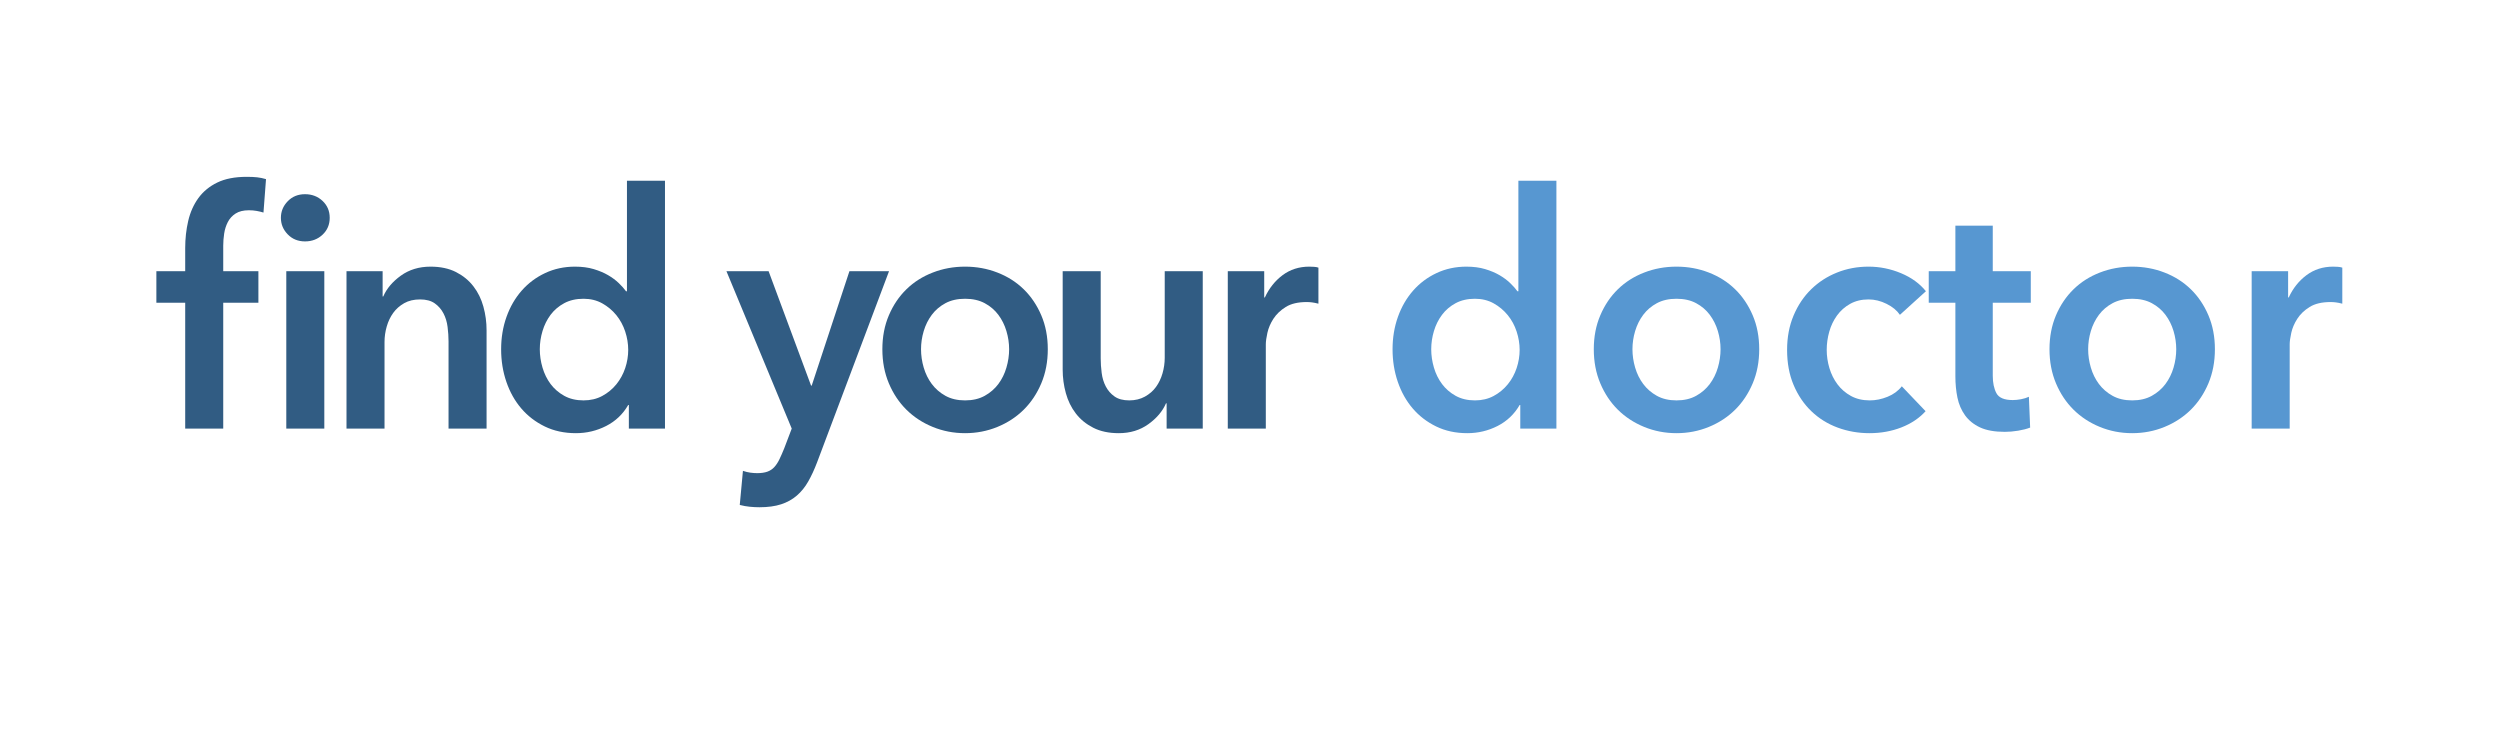 <?xml version="1.0" standalone="no"?>
<!DOCTYPE svg PUBLIC "-//W3C//DTD SVG 1.1//EN" "http://www.w3.org/Graphics/SVG/1.1/DTD/svg11.dtd">
<svg xmlns="http://www.w3.org/2000/svg" xmlns:xlink="http://www.w3.org/1999/xlink" width="100%" height="100%" viewBox="0 0 2834 826" version="1.1" xml:space="preserve" style="fill-rule:evenodd;clip-rule:evenodd;stroke-linejoin:round;stroke-miterlimit:1.414;">
    <g id="Layer 1">
        <g transform="matrix(19.048,0,0,19.703,-138.592,-113.407)">
            <path d="M24.314,21.361L26.577,21.361L26.577,30.414L24.314,30.414L24.314,21.361ZM23.993,18.287C23.993,17.922 24.128,17.605 24.399,17.335C24.669,17.064 25.012,16.929 25.427,16.929C25.841,16.929 26.19,17.058 26.473,17.316C26.756,17.574 26.898,17.897 26.898,18.287C26.898,18.677 26.756,19.001 26.473,19.258C26.19,19.516 25.841,19.645 25.427,19.645C25.012,19.645 24.669,19.51 24.399,19.239C24.128,18.969 23.993,18.652 23.993,18.287ZM18.298,23.172L16.582,23.172L16.582,21.361L18.298,21.361L18.298,20.022C18.298,19.482 18.358,18.963 18.477,18.466C18.596,17.97 18.798,17.533 19.08,17.155C19.363,16.778 19.737,16.48 20.203,16.26C20.668,16.04 21.252,15.93 21.956,15.93C22.208,15.93 22.419,15.939 22.588,15.958C22.758,15.977 22.931,16.011 23.107,16.062L22.956,17.985C22.83,17.948 22.695,17.916 22.55,17.891C22.406,17.866 22.252,17.853 22.088,17.853C21.762,17.853 21.498,17.916 21.296,18.042C21.095,18.168 20.941,18.331 20.834,18.532C20.727,18.733 20.655,18.953 20.617,19.192C20.58,19.431 20.561,19.664 20.561,19.89L20.561,21.361L22.654,21.361L22.654,23.172L20.561,23.172L20.561,30.414L18.298,30.414L18.298,23.172Z" style="fill:rgb(49,92,131);fill-rule:nonzero;"/>
            <path d="M27.897,21.361L30.047,21.361L30.047,22.813L30.085,22.813C30.286,22.361 30.635,21.962 31.131,21.616C31.628,21.27 32.216,21.097 32.895,21.097C33.486,21.097 33.992,21.201 34.413,21.408C34.834,21.616 35.18,21.889 35.45,22.229C35.721,22.568 35.919,22.958 36.044,23.398C36.17,23.838 36.233,24.291 36.233,24.756L36.233,30.414L33.97,30.414L33.97,25.397C33.97,25.133 33.951,24.856 33.913,24.567C33.876,24.278 33.794,24.017 33.668,23.785C33.542,23.552 33.37,23.36 33.149,23.209C32.929,23.058 32.637,22.983 32.273,22.983C31.908,22.983 31.594,23.055 31.329,23.2C31.066,23.345 30.849,23.53 30.679,23.756C30.509,23.983 30.38,24.244 30.292,24.539C30.204,24.834 30.16,25.133 30.16,25.435L30.16,30.414L27.897,30.414L27.897,21.361Z" style="fill:rgb(49,92,131);fill-rule:nonzero;"/>
            <path d="M46.851,30.414L44.701,30.414L44.701,29.056L44.663,29.056C44.349,29.584 43.912,29.986 43.352,30.263C42.793,30.539 42.193,30.678 41.551,30.678C40.86,30.678 40.24,30.549 39.694,30.291C39.147,30.033 38.681,29.688 38.298,29.254C37.914,28.82 37.619,28.311 37.412,27.726C37.204,27.142 37.1,26.516 37.1,25.85C37.1,25.183 37.207,24.561 37.421,23.983C37.635,23.404 37.937,22.901 38.326,22.474C38.716,22.046 39.181,21.71 39.722,21.465C40.263,21.22 40.853,21.097 41.495,21.097C41.91,21.097 42.281,21.144 42.607,21.238C42.934,21.333 43.22,21.449 43.465,21.587C43.711,21.726 43.921,21.877 44.097,22.04C44.273,22.203 44.418,22.361 44.531,22.512L44.588,22.512L44.588,16.156L46.851,16.156L46.851,30.414ZM39.401,25.85C39.401,26.202 39.455,26.554 39.562,26.906C39.669,27.258 39.829,27.572 40.042,27.849C40.256,28.125 40.527,28.352 40.853,28.528C41.18,28.704 41.564,28.792 42.004,28.792C42.419,28.792 42.79,28.707 43.117,28.537C43.443,28.367 43.723,28.144 43.956,27.868C44.188,27.591 44.364,27.28 44.484,26.934C44.603,26.588 44.663,26.239 44.663,25.887C44.663,25.535 44.603,25.183 44.484,24.831C44.364,24.479 44.188,24.165 43.956,23.888C43.723,23.612 43.443,23.385 43.117,23.209C42.79,23.033 42.419,22.945 42.004,22.945C41.564,22.945 41.18,23.03 40.853,23.2C40.527,23.37 40.256,23.593 40.042,23.869C39.829,24.146 39.669,24.457 39.562,24.803C39.455,25.149 39.401,25.498 39.401,25.85Z" style="fill:rgb(49,92,131);fill-rule:nonzero;"/>
            <path d="M50.509,21.361L53.018,21.361L55.545,27.943L55.583,27.943L57.827,21.361L60.184,21.361L55.903,32.356C55.74,32.771 55.564,33.139 55.375,33.459C55.187,33.78 54.96,34.05 54.696,34.27C54.432,34.49 54.121,34.657 53.763,34.77C53.404,34.883 52.974,34.94 52.471,34.94C52.282,34.94 52.09,34.93 51.895,34.911C51.701,34.893 51.503,34.858 51.301,34.808L51.49,32.846C51.641,32.897 51.789,32.931 51.933,32.95C52.078,32.969 52.213,32.978 52.339,32.978C52.578,32.978 52.779,32.95 52.942,32.894C53.106,32.837 53.244,32.749 53.357,32.63C53.47,32.51 53.571,32.362 53.659,32.186C53.747,32.01 53.841,31.803 53.942,31.564L54.394,30.414L50.509,21.361Z" style="fill:rgb(49,92,131);fill-rule:nonzero;"/>
            <path d="M59.788,25.85C59.788,25.133 59.917,24.482 60.175,23.898C60.432,23.313 60.781,22.813 61.221,22.398C61.661,21.983 62.183,21.663 62.787,21.437C63.39,21.21 64.031,21.097 64.71,21.097C65.389,21.097 66.031,21.21 66.634,21.437C67.237,21.663 67.759,21.983 68.199,22.398C68.639,22.813 68.988,23.313 69.246,23.898C69.504,24.482 69.633,25.133 69.633,25.85C69.633,26.566 69.504,27.22 69.246,27.811C68.988,28.402 68.639,28.908 68.199,29.329C67.759,29.75 67.237,30.08 66.634,30.319C66.031,30.558 65.389,30.678 64.71,30.678C64.031,30.678 63.39,30.558 62.787,30.319C62.183,30.08 61.661,29.75 61.221,29.329C60.781,28.908 60.432,28.402 60.175,27.811C59.917,27.22 59.788,26.566 59.788,25.85ZM62.089,25.85C62.089,26.202 62.142,26.554 62.249,26.906C62.356,27.258 62.516,27.572 62.73,27.849C62.944,28.125 63.214,28.352 63.541,28.528C63.868,28.704 64.258,28.792 64.71,28.792C65.163,28.792 65.553,28.704 65.88,28.528C66.207,28.352 66.477,28.125 66.691,27.849C66.904,27.572 67.065,27.258 67.171,26.906C67.278,26.554 67.332,26.202 67.332,25.85C67.332,25.498 67.278,25.149 67.171,24.803C67.065,24.457 66.904,24.146 66.691,23.869C66.477,23.593 66.207,23.37 65.88,23.2C65.553,23.03 65.163,22.945 64.71,22.945C64.258,22.945 63.868,23.03 63.541,23.2C63.214,23.37 62.944,23.593 62.73,23.869C62.516,24.146 62.356,24.457 62.249,24.803C62.142,25.149 62.089,25.498 62.089,25.85Z" style="fill:rgb(49,92,131);fill-rule:nonzero;"/>
            <path d="M78.855,30.414L76.705,30.414L76.705,28.961L76.667,28.961C76.466,29.414 76.117,29.813 75.621,30.159C75.124,30.505 74.536,30.678 73.857,30.678C73.266,30.678 72.76,30.574 72.339,30.366C71.918,30.159 71.572,29.886 71.302,29.546C71.031,29.207 70.833,28.817 70.708,28.377C70.582,27.937 70.519,27.484 70.519,27.019L70.519,21.361L72.782,21.361L72.782,26.378C72.782,26.642 72.801,26.918 72.839,27.207C72.876,27.497 72.958,27.758 73.084,27.99C73.21,28.223 73.382,28.415 73.603,28.565C73.823,28.716 74.115,28.792 74.48,28.792C74.832,28.792 75.143,28.719 75.413,28.575C75.683,28.43 75.903,28.245 76.073,28.018C76.243,27.792 76.372,27.531 76.46,27.236C76.548,26.94 76.592,26.642 76.592,26.34L76.592,21.361L78.855,21.361L78.855,30.414Z" style="fill:rgb(49,92,131);fill-rule:nonzero;"/>
            <path d="M80.345,21.361L82.513,21.361L82.513,22.87L82.551,22.87C82.803,22.342 83.155,21.914 83.607,21.587C84.06,21.261 84.588,21.097 85.192,21.097C85.279,21.097 85.374,21.1 85.474,21.107C85.575,21.113 85.663,21.128 85.739,21.154L85.739,23.228C85.588,23.191 85.459,23.165 85.352,23.153C85.245,23.14 85.141,23.134 85.041,23.134C84.525,23.134 84.11,23.228 83.796,23.417C83.482,23.605 83.237,23.832 83.06,24.096C82.884,24.36 82.765,24.63 82.702,24.907C82.639,25.183 82.608,25.403 82.608,25.567L82.608,30.414L80.345,30.414L80.345,21.361Z" style="fill:rgb(49,92,131);fill-rule:nonzero;"/>
            <path d="M99.902,30.414L97.752,30.414L97.752,29.056L97.714,29.056C97.4,29.584 96.963,29.986 96.403,30.263C95.844,30.539 95.243,30.678 94.602,30.678C93.911,30.678 93.292,30.549 92.745,30.291C92.198,30.033 91.733,29.688 91.349,29.254C90.966,28.82 90.67,28.311 90.463,27.726C90.255,27.142 90.151,26.516 90.151,25.85C90.151,25.183 90.258,24.561 90.472,23.983C90.686,23.404 90.988,22.901 91.377,22.474C91.767,22.046 92.232,21.71 92.773,21.465C93.314,21.22 93.904,21.097 94.546,21.097C94.961,21.097 95.332,21.144 95.658,21.238C95.985,21.333 96.271,21.449 96.516,21.587C96.762,21.726 96.972,21.877 97.148,22.04C97.324,22.203 97.469,22.361 97.582,22.512L97.639,22.512L97.639,16.156L99.902,16.156L99.902,30.414ZM92.452,25.85C92.452,26.202 92.506,26.554 92.613,26.906C92.719,27.258 92.88,27.572 93.094,27.849C93.307,28.125 93.578,28.352 93.904,28.528C94.231,28.704 94.615,28.792 95.055,28.792C95.47,28.792 95.841,28.707 96.168,28.537C96.495,28.367 96.774,28.144 97.007,27.868C97.24,27.591 97.415,27.28 97.535,26.934C97.654,26.588 97.714,26.239 97.714,25.887C97.714,25.535 97.654,25.183 97.535,24.831C97.415,24.479 97.24,24.165 97.007,23.888C96.774,23.612 96.495,23.385 96.168,23.209C95.841,23.033 95.47,22.945 95.055,22.945C94.615,22.945 94.231,23.03 93.904,23.2C93.578,23.37 93.307,23.593 93.094,23.869C92.88,24.146 92.719,24.457 92.613,24.803C92.506,25.149 92.452,25.498 92.452,25.85Z" style="fill:rgb(87,151,209);fill-rule:nonzero;"/>
            <path d="M102.127,25.85C102.127,25.133 102.256,24.482 102.514,23.898C102.772,23.313 103.12,22.813 103.56,22.398C104,21.983 104.522,21.663 105.126,21.437C105.729,21.21 106.37,21.097 107.049,21.097C107.728,21.097 108.37,21.21 108.973,21.437C109.577,21.663 110.098,21.983 110.538,22.398C110.978,22.813 111.327,23.313 111.585,23.898C111.843,24.482 111.972,25.133 111.972,25.85C111.972,26.566 111.843,27.22 111.585,27.811C111.327,28.402 110.978,28.908 110.538,29.329C110.098,29.75 109.577,30.08 108.973,30.319C108.37,30.558 107.728,30.678 107.049,30.678C106.37,30.678 105.729,30.558 105.126,30.319C104.522,30.08 104,29.75 103.56,29.329C103.12,28.908 102.772,28.402 102.514,27.811C102.256,27.22 102.127,26.566 102.127,25.85ZM104.428,25.85C104.428,26.202 104.481,26.554 104.588,26.906C104.695,27.258 104.855,27.572 105.069,27.849C105.283,28.125 105.553,28.352 105.88,28.528C106.207,28.704 106.597,28.792 107.049,28.792C107.502,28.792 107.892,28.704 108.219,28.528C108.546,28.352 108.816,28.125 109.03,27.849C109.243,27.572 109.404,27.258 109.511,26.906C109.617,26.554 109.671,26.202 109.671,25.85C109.671,25.498 109.617,25.149 109.511,24.803C109.404,24.457 109.243,24.146 109.03,23.869C108.816,23.593 108.546,23.37 108.219,23.2C107.892,23.03 107.502,22.945 107.049,22.945C106.597,22.945 106.207,23.03 105.88,23.2C105.553,23.37 105.283,23.593 105.069,23.869C104.855,24.146 104.695,24.457 104.588,24.803C104.481,25.149 104.428,25.498 104.428,25.85Z" style="fill:rgb(87,151,209);fill-rule:nonzero;"/>
            <path d="M120.345,23.869C120.169,23.618 119.905,23.407 119.553,23.238C119.201,23.068 118.843,22.983 118.478,22.983C118.063,22.983 117.699,23.068 117.384,23.238C117.07,23.407 116.809,23.631 116.602,23.907C116.394,24.184 116.24,24.495 116.14,24.841C116.039,25.186 115.989,25.535 115.989,25.887C115.989,26.239 116.042,26.588 116.149,26.934C116.256,27.28 116.416,27.591 116.63,27.868C116.844,28.144 117.111,28.367 117.431,28.537C117.752,28.707 118.126,28.792 118.554,28.792C118.906,28.792 119.258,28.723 119.61,28.584C119.962,28.446 120.245,28.245 120.458,27.981L121.873,29.414C121.496,29.816 121.015,30.128 120.43,30.348C119.845,30.568 119.214,30.678 118.535,30.678C117.868,30.678 117.237,30.571 116.639,30.357C116.042,30.143 115.52,29.829 115.074,29.414C114.628,28.999 114.276,28.496 114.018,27.905C113.76,27.314 113.631,26.642 113.631,25.887C113.631,25.158 113.76,24.498 114.018,23.907C114.276,23.316 114.625,22.813 115.065,22.398C115.505,21.983 116.017,21.663 116.602,21.437C117.186,21.21 117.812,21.097 118.478,21.097C119.144,21.097 119.789,21.223 120.411,21.474C121.034,21.726 121.527,22.072 121.892,22.512L120.345,23.869Z" style="fill:rgb(87,151,209);fill-rule:nonzero;"/>
            <path d="M122.061,23.172L122.061,21.361L123.646,21.361L123.646,18.74L125.871,18.74L125.871,21.361L128.134,21.361L128.134,23.172L125.871,23.172L125.871,27.377C125.871,27.78 125.943,28.113 126.088,28.377C126.232,28.641 126.556,28.773 127.059,28.773C127.21,28.773 127.373,28.757 127.549,28.726C127.725,28.694 127.883,28.647 128.021,28.584L128.096,30.357C127.895,30.432 127.656,30.492 127.38,30.536C127.103,30.58 126.839,30.602 126.588,30.602C125.984,30.602 125.494,30.517 125.117,30.348C124.739,30.178 124.441,29.945 124.221,29.65C124.001,29.354 123.85,29.015 123.768,28.631C123.686,28.248 123.646,27.836 123.646,27.396L123.646,23.172L122.061,23.172Z" style="fill:rgb(87,151,209);fill-rule:nonzero;"/>
            <path d="M129.247,25.85C129.247,25.133 129.376,24.482 129.633,23.898C129.891,23.313 130.24,22.813 130.68,22.398C131.12,21.983 131.642,21.663 132.245,21.437C132.849,21.21 133.49,21.097 134.169,21.097C134.848,21.097 135.489,21.21 136.093,21.437C136.696,21.663 137.218,21.983 137.658,22.398C138.098,22.813 138.447,23.313 138.705,23.898C138.962,24.482 139.091,25.133 139.091,25.85C139.091,26.566 138.962,27.22 138.705,27.811C138.447,28.402 138.098,28.908 137.658,29.329C137.218,29.75 136.696,30.08 136.093,30.319C135.489,30.558 134.848,30.678 134.169,30.678C133.49,30.678 132.849,30.558 132.245,30.319C131.642,30.08 131.12,29.75 130.68,29.329C130.24,28.908 129.891,28.402 129.633,27.811C129.376,27.22 129.247,26.566 129.247,25.85ZM131.548,25.85C131.548,26.202 131.601,26.554 131.708,26.906C131.815,27.258 131.975,27.572 132.189,27.849C132.403,28.125 132.673,28.352 133,28.528C133.327,28.704 133.716,28.792 134.169,28.792C134.622,28.792 135.011,28.704 135.338,28.528C135.665,28.352 135.935,28.125 136.149,27.849C136.363,27.572 136.523,27.258 136.63,26.906C136.737,26.554 136.79,26.202 136.79,25.85C136.79,25.498 136.737,25.149 136.63,24.803C136.523,24.457 136.363,24.146 136.149,23.869C135.935,23.593 135.665,23.37 135.338,23.2C135.011,23.03 134.622,22.945 134.169,22.945C133.716,22.945 133.327,23.03 133,23.2C132.673,23.37 132.403,23.593 132.189,23.869C131.975,24.146 131.815,24.457 131.708,24.803C131.601,25.149 131.548,25.498 131.548,25.85Z" style="fill:rgb(87,151,209);fill-rule:nonzero;"/>
            <path d="M141.279,21.361L143.448,21.361L143.448,22.87L143.485,22.87C143.737,22.342 144.089,21.914 144.542,21.587C144.994,21.261 145.522,21.097 146.126,21.097C146.214,21.097 146.308,21.1 146.409,21.107C146.509,21.113 146.597,21.128 146.673,21.154L146.673,23.228C146.522,23.191 146.393,23.165 146.286,23.153C146.179,23.14 146.075,23.134 145.975,23.134C145.459,23.134 145.045,23.228 144.73,23.417C144.416,23.605 144.171,23.832 143.995,24.096C143.819,24.36 143.699,24.63 143.636,24.907C143.573,25.183 143.542,25.403 143.542,25.567L143.542,30.414L141.279,30.414L141.279,21.361Z" style="fill:rgb(87,151,209);fill-rule:nonzero;"/>
        </g>
    </g>
</svg>
